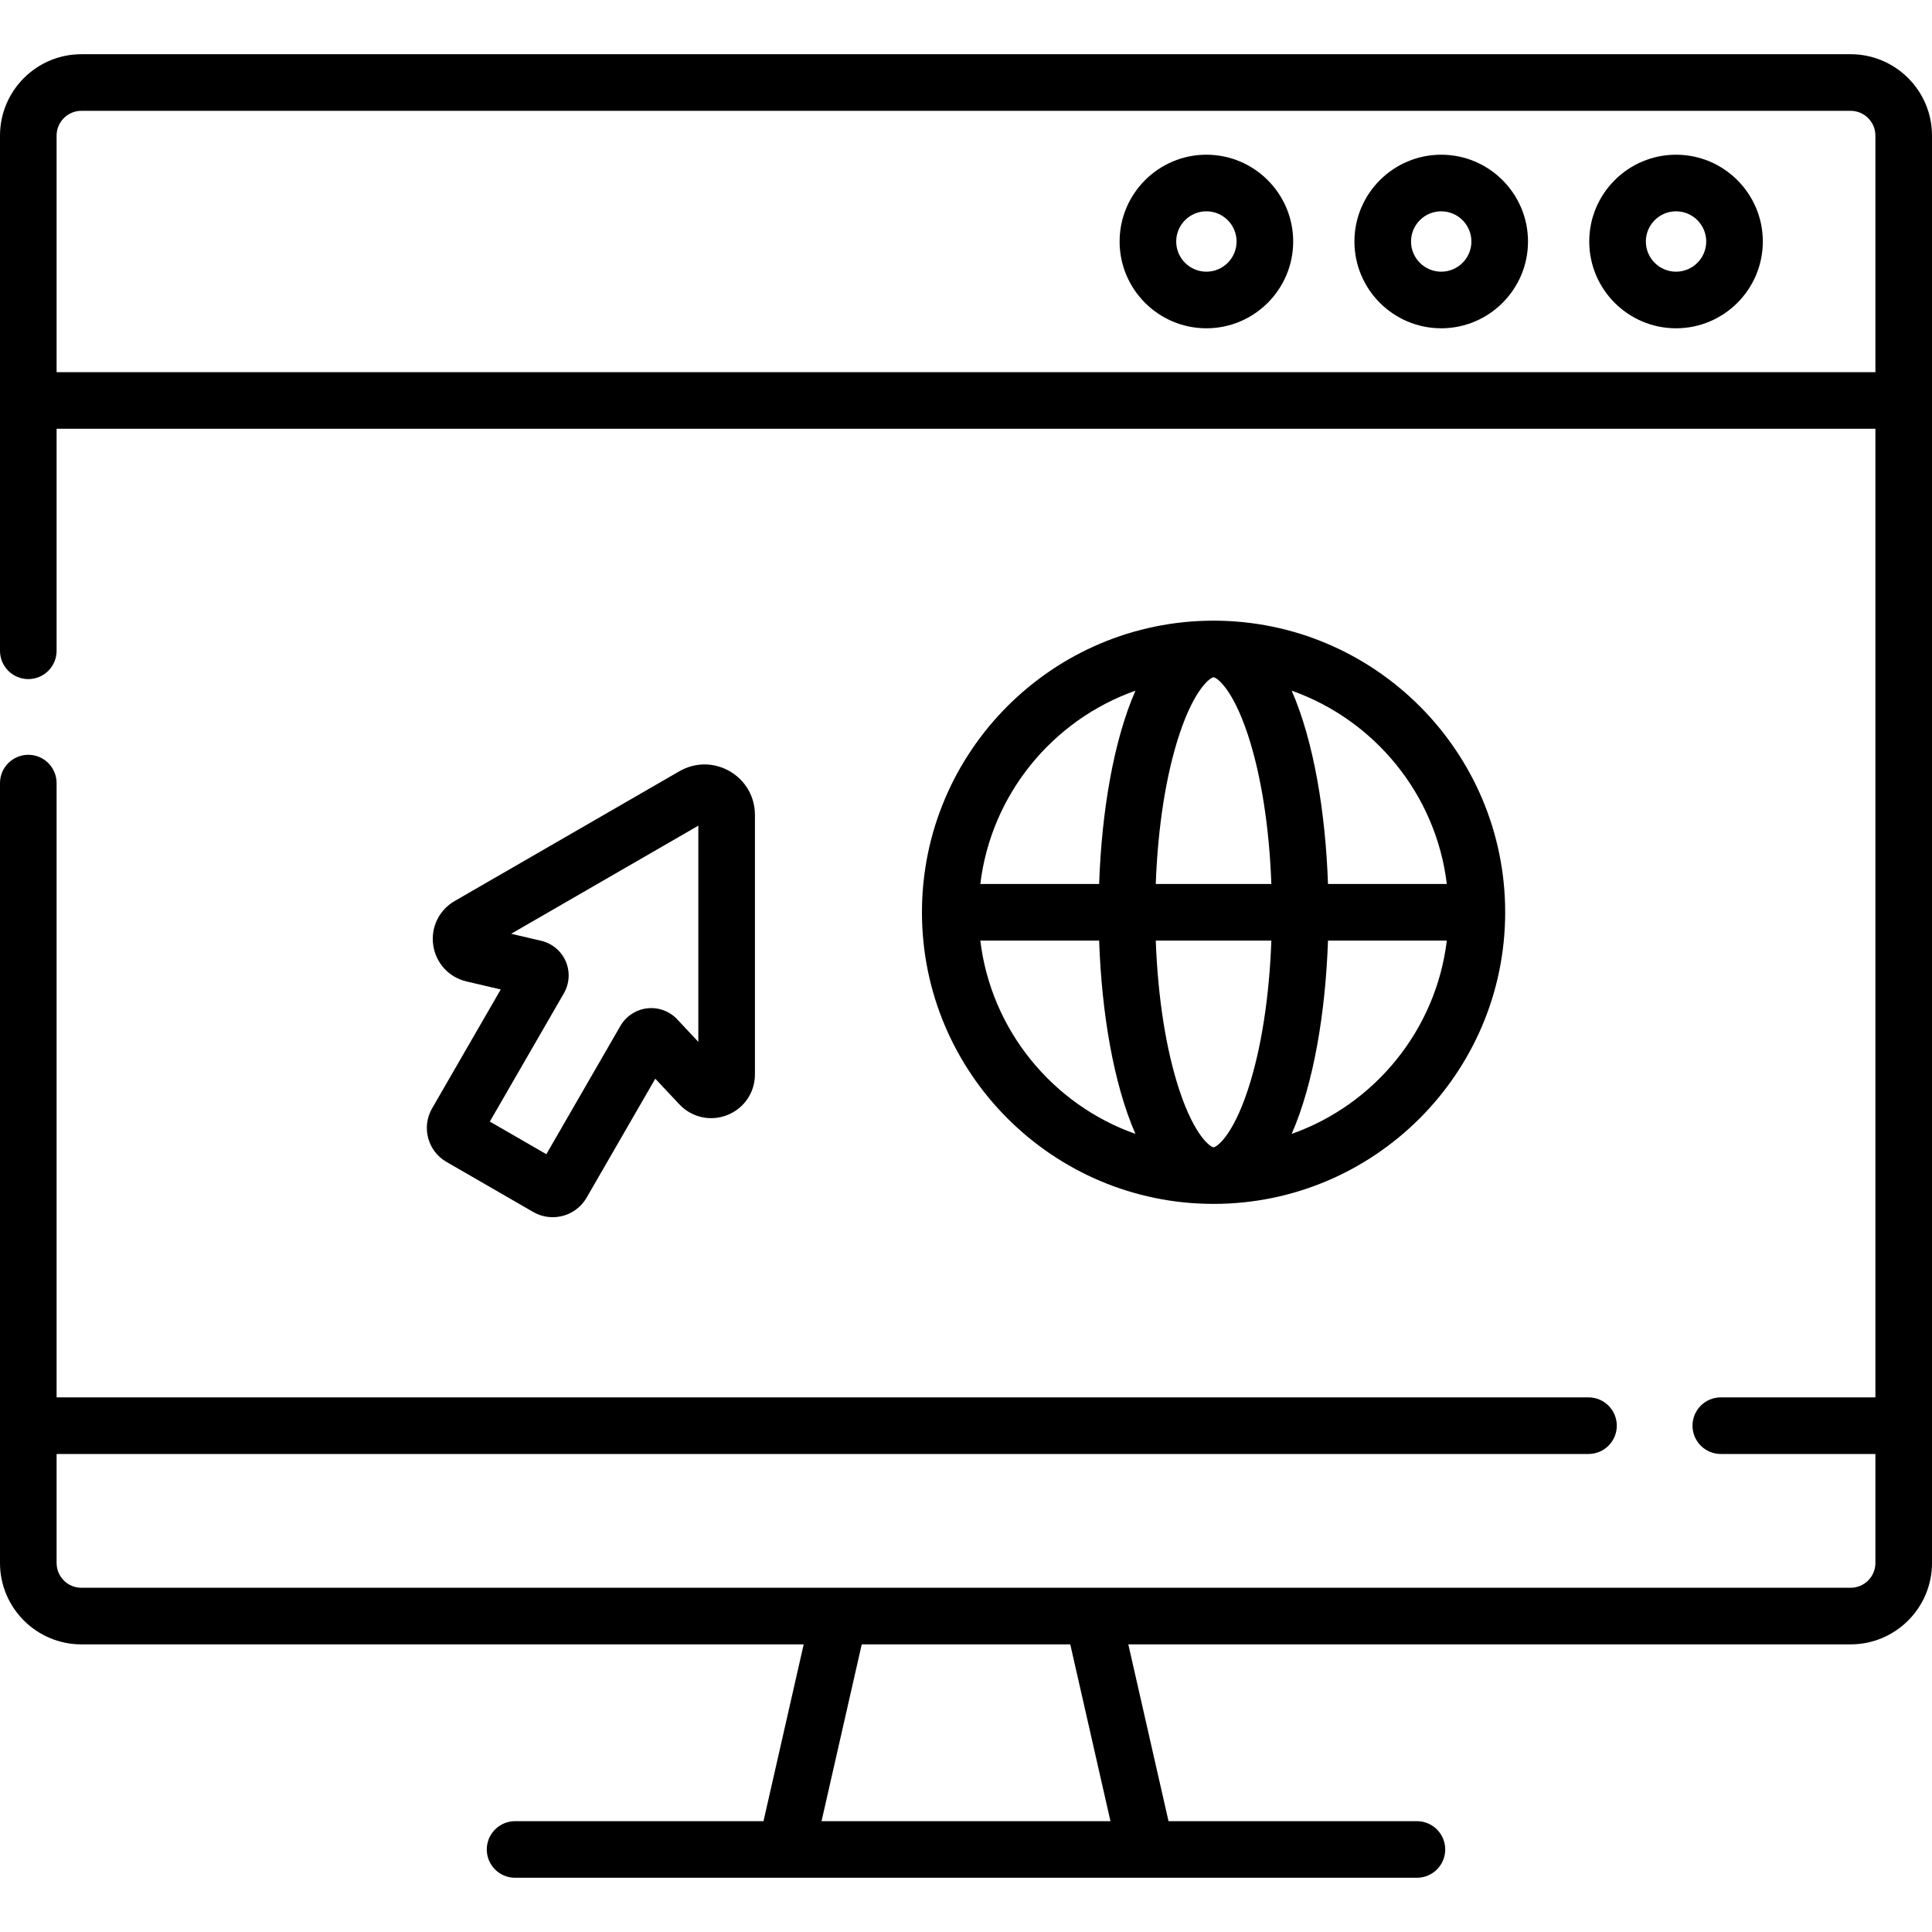 <svg id="Capa_1" enable-background="new 0 0 512 512" height="512" viewBox="0 0 512 512" width="512" xmlns="http://www.w3.org/2000/svg"><g><path d="m490.437 14.37h-468.874c-11.89 0-21.563 9.674-21.563 21.564v136.534c0 4.143 3.358 7.5 7.5 7.5s7.5-3.357 7.5-7.5v-58.839h482v256.69h-40.968c-4.142 0-7.5 3.357-7.5 7.5s3.358 7.5 7.5 7.5h40.968v28.893c0 3.618-2.944 6.563-6.563 6.563h-468.874c-3.619 0-6.563-2.944-6.563-6.563v-28.893h405.968c4.142 0 7.5-3.357 7.5-7.5s-3.358-7.5-7.5-7.5h-405.968v-162.787c0-4.143-3.358-7.5-7.5-7.5s-7.5 3.357-7.5 7.5v206.68c0 11.89 9.673 21.563 21.563 21.563h191.423l-10.653 46.855h-65.832c-4.142 0-7.5 3.357-7.5 7.5s3.358 7.5 7.5 7.5h238.998c4.142 0 7.5-3.357 7.5-7.5s-3.358-7.5-7.5-7.5h-65.832l-10.653-46.855h191.423c11.89 0 21.563-9.673 21.563-21.563v-378.278c0-11.89-9.673-21.564-21.563-21.564zm-196.153 468.26h-76.568l10.653-46.855h55.262zm-279.284-384.001v-62.695c0-3.619 2.944-6.563 6.563-6.563h468.874c3.619 0 6.563 2.944 6.563 6.563v62.695z"/><path d="m398.889 241.764c0-42.613-34.668-77.281-77.281-77.281s-77.281 34.668-77.281 77.281 34.668 77.281 77.281 77.281 77.281-34.668 77.281-77.281zm-86.389 46.999c-3.514-10.683-5.668-24.5-6.208-39.499h30.63c-.541 14.999-2.694 28.816-6.208 39.499-4.153 12.626-8.436 15.282-9.106 15.282-.672 0-4.955-2.656-9.108-15.282zm9.107-109.281c.671 0 4.954 2.656 9.106 15.282 3.514 10.683 5.668 24.5 6.208 39.499h-30.63c.541-14.999 2.694-28.816 6.208-39.499 4.154-12.625 8.437-15.282 9.108-15.282zm20.705 121.011c5.843-13.356 8.969-32.287 9.62-51.229h31.49c-2.87 23.784-19.187 43.476-41.11 51.229zm41.109-66.229h-31.49c-.65-18.942-3.776-37.873-9.62-51.229 21.924 7.752 38.241 27.444 41.11 51.229zm-82.518-51.229c-5.843 13.356-8.969 32.287-9.62 51.229h-31.489c2.869-23.784 19.185-43.477 41.109-51.229zm-41.109 66.229h31.489c.65 18.942 3.776 37.873 9.62 51.229-21.924-7.753-38.24-27.445-41.109-51.229z"/><path d="m118.296 307.904 22.999 13.277c1.628.94 3.409 1.387 5.166 1.387 3.586 0 7.079-1.859 8.998-5.182l18.199-31.521 6.371 6.792c3.273 3.488 8.265 4.604 12.712 2.845 4.448-1.76 7.323-5.986 7.323-10.77v-68.767c.001-4.831-2.495-9.157-6.678-11.572-4.181-2.415-9.174-2.413-13.356.002l-59.55 34.394c-4.141 2.392-6.365 6.994-5.665 11.725s4.162 8.493 8.82 9.584l9.066 2.121-18.198 31.52c-2.86 4.949-1.159 11.303 3.793 14.165zm31.143-44.677c1.486-2.575 1.668-5.74.486-8.469-1.181-2.728-3.615-4.761-6.509-5.438l-7.957-1.861 49.604-28.649v57.29l-5.594-5.965c-2.034-2.168-5.008-3.266-7.965-2.917-2.953.341-5.603 2.081-7.089 4.655l-19.631 34.003-14.977-8.646z"/><path d="m444.167 41c-12.682 0-23 10.317-23 23s10.318 23 23 23 23-10.317 23-23-10.318-23-23-23zm0 31c-4.411 0-8-3.589-8-8s3.589-8 8-8 8 3.589 8 8-3.589 8-8 8z"/><path d="m381.937 41c-12.682 0-23 10.317-23 23s10.318 23 23 23 23-10.317 23-23-10.318-23-23-23zm0 31c-4.411 0-8-3.589-8-8s3.589-8 8-8 8 3.589 8 8-3.589 8-8 8z"/><path d="m319.707 41c-12.682 0-23 10.317-23 23s10.318 23 23 23 23-10.317 23-23-10.318-23-23-23zm0 31c-4.411 0-8-3.589-8-8s3.589-8 8-8 8 3.589 8 8-3.589 8-8 8z"/></g></svg>